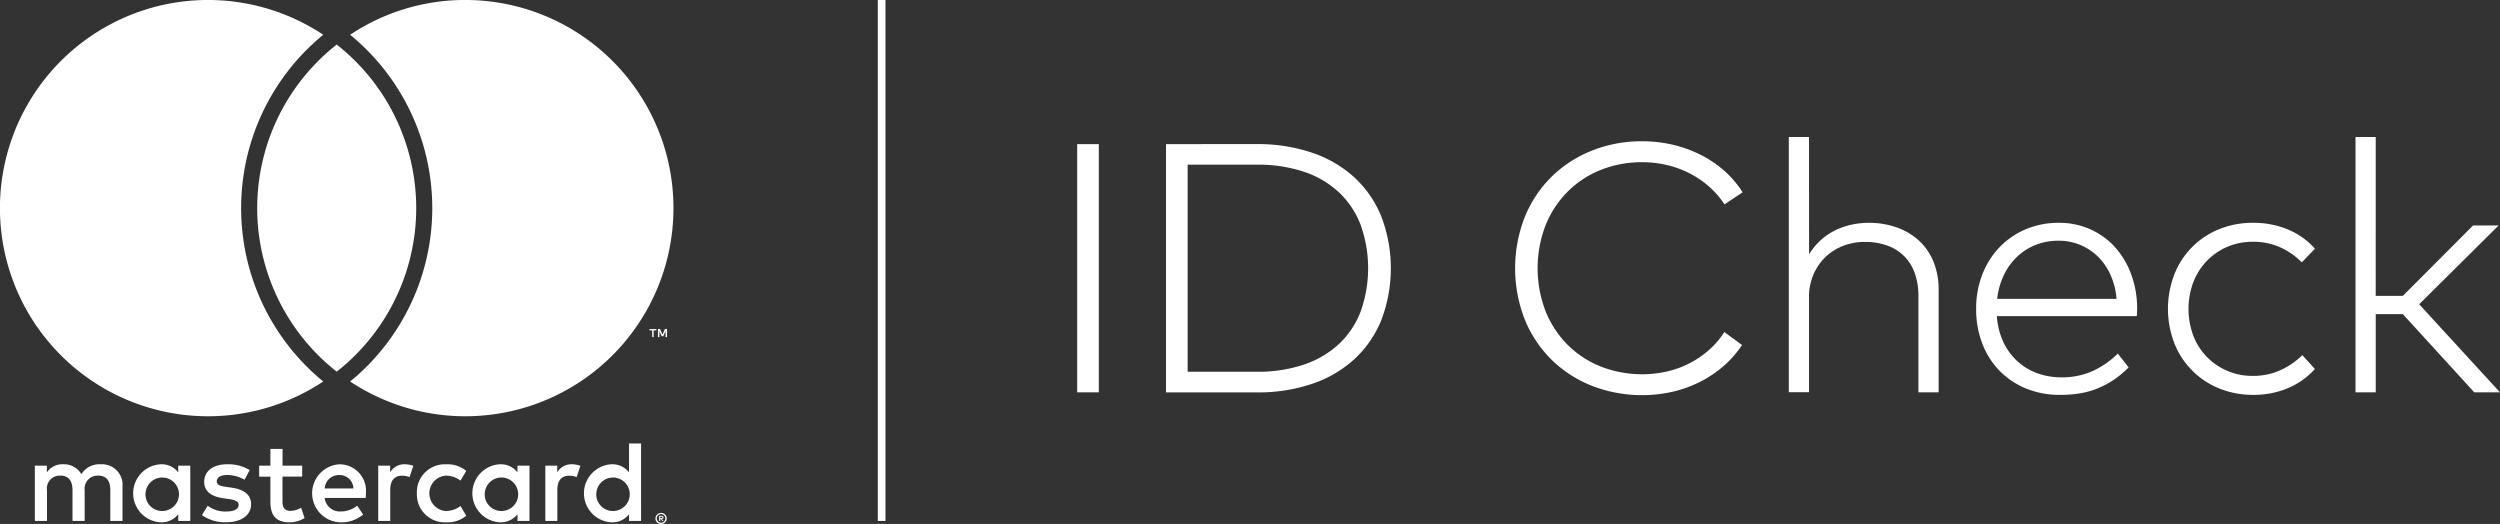 <svg id="Group_171" data-name="Group 171" xmlns="http://www.w3.org/2000/svg" width="200" height="41.913" viewBox="0 0 200 41.913">
  <rect x="0" y="0" width="200" height="41.913" fill="#333333" stroke="none"/>
  <path id="Path_7863" data-name="Path 7863" d="M1288.572,552.336h-.617V510.661h.617v41.674Z" transform="translate(-1217.732 -510.661)" fill="#fff"/>
  <path id="Path_7864" data-name="Path 7864" d="M1312.018,546.432h-1.731V526.574h1.731Zm12.624-19.858a13.482,13.482,0,0,1,4.468.7,9.51,9.51,0,0,1,3.376,1.986,8.7,8.7,0,0,1,2.141,3.128,11.661,11.661,0,0,1,0,8.241,8.707,8.707,0,0,1-2.141,3.128,9.512,9.512,0,0,1-3.376,1.986,13.464,13.464,0,0,1-4.468.695h-7.249V526.574Zm-5.518,1.645v16.567h5.518a11.442,11.442,0,0,0,3.829-.589,7.758,7.758,0,0,0,2.794-1.666,6.947,6.947,0,0,0,1.716-2.61,10.337,10.337,0,0,0,0-6.836,7.014,7.014,0,0,0-1.716-2.617,7.627,7.627,0,0,0-2.794-1.666,11.556,11.556,0,0,0-3.829-.582Zm36.367-1.872a10.649,10.649,0,0,1,2.469.284,9.988,9.988,0,0,1,2.234.816,8.949,8.949,0,0,1,1.887,1.284,7.891,7.891,0,0,1,1.439,1.7l-1.447.964a7,7,0,0,0-1.212-1.4,7.628,7.628,0,0,0-1.546-1.064,7.966,7.966,0,0,0-1.815-.674,8.558,8.558,0,0,0-2.008-.234,8.8,8.8,0,0,0-3.3.609,7.874,7.874,0,0,0-2.653,1.731,8.1,8.1,0,0,0-1.773,2.681,9.61,9.61,0,0,0,0,6.922,8.1,8.1,0,0,0,1.773,2.681,7.861,7.861,0,0,0,2.653,1.73,9.106,9.106,0,0,0,5.3.383,7.7,7.7,0,0,0,1.808-.666,7.569,7.569,0,0,0,1.546-1.064,6.839,6.839,0,0,0,1.213-1.419l1.418,1.036a8.411,8.411,0,0,1-1.468,1.674,9.19,9.19,0,0,1-1.872,1.262,9.714,9.714,0,0,1-2.206.8,11.1,11.1,0,0,1-6.475-.475,9.739,9.739,0,0,1-3.227-2.092,9.61,9.61,0,0,1-2.134-3.206,11.274,11.274,0,0,1,0-8.205,9.59,9.59,0,0,1,2.134-3.213,9.74,9.74,0,0,1,3.227-2.092A10.688,10.688,0,0,1,1355.491,526.347Zm13.347,9.049a5.119,5.119,0,0,1,.929-1.134,4.957,4.957,0,0,1,1.156-.787,5.778,5.778,0,0,1,1.305-.454,6.361,6.361,0,0,1,1.362-.149,6.665,6.665,0,0,1,2.284.376,5.159,5.159,0,0,1,1.78,1.071,4.7,4.7,0,0,1,1.149,1.695,5.916,5.916,0,0,1,.4,2.234v8.184h-1.617v-7.688a5.475,5.475,0,0,0-.284-1.816,3.627,3.627,0,0,0-.837-1.369,3.684,3.684,0,0,0-1.347-.859,5.152,5.152,0,0,0-1.816-.3,4.763,4.763,0,0,0-1.752.319,4.193,4.193,0,0,0-1.418.908,4.276,4.276,0,0,0-.951,1.4,4.521,4.521,0,0,0-.348,1.794v7.6h-1.617V526.007h1.617Zm19.986-2.524a6.067,6.067,0,0,1,2.475.5,5.877,5.877,0,0,1,1.971,1.4,6.67,6.67,0,0,1,1.312,2.156,7.8,7.8,0,0,1,.5,2.744c0,.123,0,.239-.006.348s-.013.215-.021.319h-11.192a5.738,5.738,0,0,0,.518,2.071,4.877,4.877,0,0,0,1.128,1.539,4.753,4.753,0,0,0,1.595.958,5.61,5.61,0,0,0,1.922.326,5.932,5.932,0,0,0,2.511-.51,7.017,7.017,0,0,0,2-1.391l.866,1.106a7.894,7.894,0,0,1-1.3,1.064,6.919,6.919,0,0,1-1.348.681,6.618,6.618,0,0,1-1.4.354,10.29,10.29,0,0,1-1.433.1,7.063,7.063,0,0,1-2.7-.5,6.266,6.266,0,0,1-2.127-1.411,6.387,6.387,0,0,1-1.391-2.171,7.579,7.579,0,0,1-.5-2.794,7.47,7.47,0,0,1,.5-2.773,6.6,6.6,0,0,1,1.39-2.184,6.273,6.273,0,0,1,2.1-1.425A6.67,6.67,0,0,1,1388.823,532.872Zm-.029,1.432a4.86,4.86,0,0,0-1.865.348,4.673,4.673,0,0,0-1.482.964,4.987,4.987,0,0,0-1.042,1.468,5.809,5.809,0,0,0-.518,1.873h9.546a5.771,5.771,0,0,0-.469-1.894,4.778,4.778,0,0,0-1-1.469,4.446,4.446,0,0,0-3.17-1.291Zm15.588-1.432a7.073,7.073,0,0,1,2.759.531,5.9,5.9,0,0,1,2.164,1.539l-1.05,1.092a5.8,5.8,0,0,0-1.751-1.213,5.259,5.259,0,0,0-2.164-.433,5.114,5.114,0,0,0-2.035.4,5,5,0,0,0-1.638,1.121,5.121,5.121,0,0,0-1.086,1.7,6.117,6.117,0,0,0,0,4.3,4.976,4.976,0,0,0,2.724,2.809,5.114,5.114,0,0,0,2.035.4,5.239,5.239,0,0,0,2.192-.454,6.071,6.071,0,0,0,1.765-1.206l1.008,1.106a6.057,6.057,0,0,1-2.171,1.539,7.019,7.019,0,0,1-2.751.531,7.1,7.1,0,0,1-2.759-.524,6.441,6.441,0,0,1-3.573-3.624,7.672,7.672,0,0,1,0-5.468,6.421,6.421,0,0,1,3.573-3.631A7.086,7.086,0,0,1,1404.383,532.872Zm9.786,5.844h2.171l5.616-5.631H1424l-6.354,6.3,6.468,7.05h-2.057l-5.716-6.256h-2.171v6.256h-1.617V526.007h1.617Z" transform="translate(-1224.112 -515.046)" fill="#fff"/>
  <path id="Path_7865" data-name="Path 7865" d="M1199.444,552.335v-2.774a1.646,1.646,0,0,0-1.738-1.758,1.713,1.713,0,0,0-1.554.786,1.623,1.623,0,0,0-1.461-.786,1.463,1.463,0,0,0-1.3.657v-.546h-.962v4.421h.971v-2.451a1.034,1.034,0,0,1,1.082-1.175c.638,0,.961.416.961,1.166v2.46h.971v-2.451a1.043,1.043,0,0,1,1.082-1.175c.656,0,.971.416.971,1.166v2.46Zm14.374-4.421h-1.573v-1.341h-.971v1.341h-.9v.879h.9v2.016c0,1.026.4,1.637,1.535,1.637a2.268,2.268,0,0,0,1.2-.342l-.278-.824a1.775,1.775,0,0,1-.851.25c-.482,0-.639-.3-.639-.74v-2h1.573Zm8.2-.111a1.3,1.3,0,0,0-1.165.648v-.536h-.953v4.421h.962v-2.479c0-.731.314-1.138.944-1.138a1.562,1.562,0,0,1,.6.111l.3-.906a2.043,2.043,0,0,0-.684-.121Zm-12.4.463a3.3,3.3,0,0,0-1.8-.463c-1.119,0-1.841.536-1.841,1.416,0,.721.536,1.165,1.526,1.3l.453.065c.527.074.777.213.777.462,0,.342-.351.536-1.009.536a2.354,2.354,0,0,1-1.471-.462l-.453.749a3.188,3.188,0,0,0,1.914.574c1.276,0,2.016-.6,2.016-1.443,0-.777-.583-1.184-1.544-1.323l-.453-.065c-.416-.055-.749-.139-.749-.434,0-.324.314-.518.841-.518a2.848,2.848,0,0,1,1.378.379Zm25.768-.463a1.3,1.3,0,0,0-1.165.648v-.536h-.953v4.421h.962v-2.479c0-.731.314-1.138.943-1.138a1.564,1.564,0,0,1,.6.111l.3-.906a2.049,2.049,0,0,0-.685-.121Zm-12.394,2.321a2.234,2.234,0,0,0,2.359,2.322,2.315,2.315,0,0,0,1.591-.527l-.462-.777a1.947,1.947,0,0,1-1.156.4,1.418,1.418,0,0,1,0-2.831,1.947,1.947,0,0,1,1.156.4l.462-.777a2.319,2.319,0,0,0-1.591-.527,2.234,2.234,0,0,0-2.359,2.321Zm9.009,0v-2.21h-.962v.536a1.676,1.676,0,0,0-1.4-.648,2.325,2.325,0,0,0,0,4.644,1.676,1.676,0,0,0,1.4-.648v.536H1232Zm-3.579,0a1.339,1.339,0,1,1,1.341,1.416,1.326,1.326,0,0,1-1.341-1.416Zm-11.608-2.321a2.324,2.324,0,0,0,.065,4.644,2.686,2.686,0,0,0,1.813-.62l-.472-.712a2.107,2.107,0,0,1-1.286.462,1.228,1.228,0,0,1-1.322-1.082h3.284c.009-.12.018-.24.018-.37a2.119,2.119,0,0,0-2.1-2.321Zm-.019.861a1.1,1.1,0,0,1,1.119,1.073h-2.294a1.138,1.138,0,0,1,1.174-1.073Zm24.132,1.461v-3.986h-.962v2.312a1.677,1.677,0,0,0-1.4-.648,2.325,2.325,0,0,0,0,4.644,1.677,1.677,0,0,0,1.4-.648v.536h.962Zm-3.58,0a1.339,1.339,0,1,1,1.342,1.416,1.327,1.327,0,0,1-1.342-1.416Zm-32.483,0v-2.21h-.962v.536a1.676,1.676,0,0,0-1.4-.648,2.325,2.325,0,0,0,0,4.644,1.676,1.676,0,0,0,1.4-.648v.536h.962Zm-3.579,0a1.339,1.339,0,1,1,1.341,1.416A1.326,1.326,0,0,1,1201.285,550.125Zm41.245,1.57a.43.43,0,0,1,.174.035.449.449,0,0,1,.142.094.424.424,0,0,1,.1.14.432.432,0,0,1,0,.341.434.434,0,0,1-.1.139.462.462,0,0,1-.142.1.444.444,0,0,1-.174.035.453.453,0,0,1-.319-.13.446.446,0,0,1-.1-.139.432.432,0,0,1,0-.341.451.451,0,0,1,.415-.269Zm0,.782a.326.326,0,0,0,.133-.027.351.351,0,0,0,.108-.073.346.346,0,0,0,.073-.109.352.352,0,0,0,.026-.134.343.343,0,0,0-.1-.243.352.352,0,0,0-.108-.073.339.339,0,0,0-.133-.026.355.355,0,0,0-.135.026.335.335,0,0,0-.182.182.346.346,0,0,0-.026.134.351.351,0,0,0,.026.134.346.346,0,0,0,.073.109.35.35,0,0,0,.109.073A.342.342,0,0,0,1242.53,552.477Zm.026-.549a.182.182,0,0,1,.121.036.115.115,0,0,1,.043.095.111.111,0,0,1-.034.084.163.163,0,0,1-.1.04l.134.154h-.1l-.124-.153h-.04v.153h-.087v-.409Zm-.1.077v.109h.1a.1.1,0,0,0,.055-.014.047.047,0,0,0,.021-.042.046.046,0,0,0-.021-.041.1.1,0,0,0-.055-.013Zm-.521-14.376v-.536h.217v-.109h-.551v.109h.216v.536Zm1.069,0v-.646h-.169l-.194.445-.194-.445h-.168v.646h.119v-.487l.182.42h.123l.182-.421v.489Zm-27.9,3.217c.13.113.268.222.4.333a16.651,16.651,0,1,1,0-27.736c-.135.111-.272.219-.4.333a17.927,17.927,0,0,0,0,27.07Zm11.766-30.186a16.572,16.572,0,0,0-9.218,2.783c.135.111.272.22.4.334a17.926,17.926,0,0,1,0,27.069c-.13.113-.268.222-.4.333a16.651,16.651,0,1,0,9.218-30.519Zm-10.291,3.566q-.321.253-.63.521a16.637,16.637,0,0,0,0,25.126q.309.269.63.521.322-.253.63-.521a16.637,16.637,0,0,0,0-25.126q-.309-.268-.63-.521" transform="translate(-1189.642 -510.661)" fill="#fff"/>
</svg>
